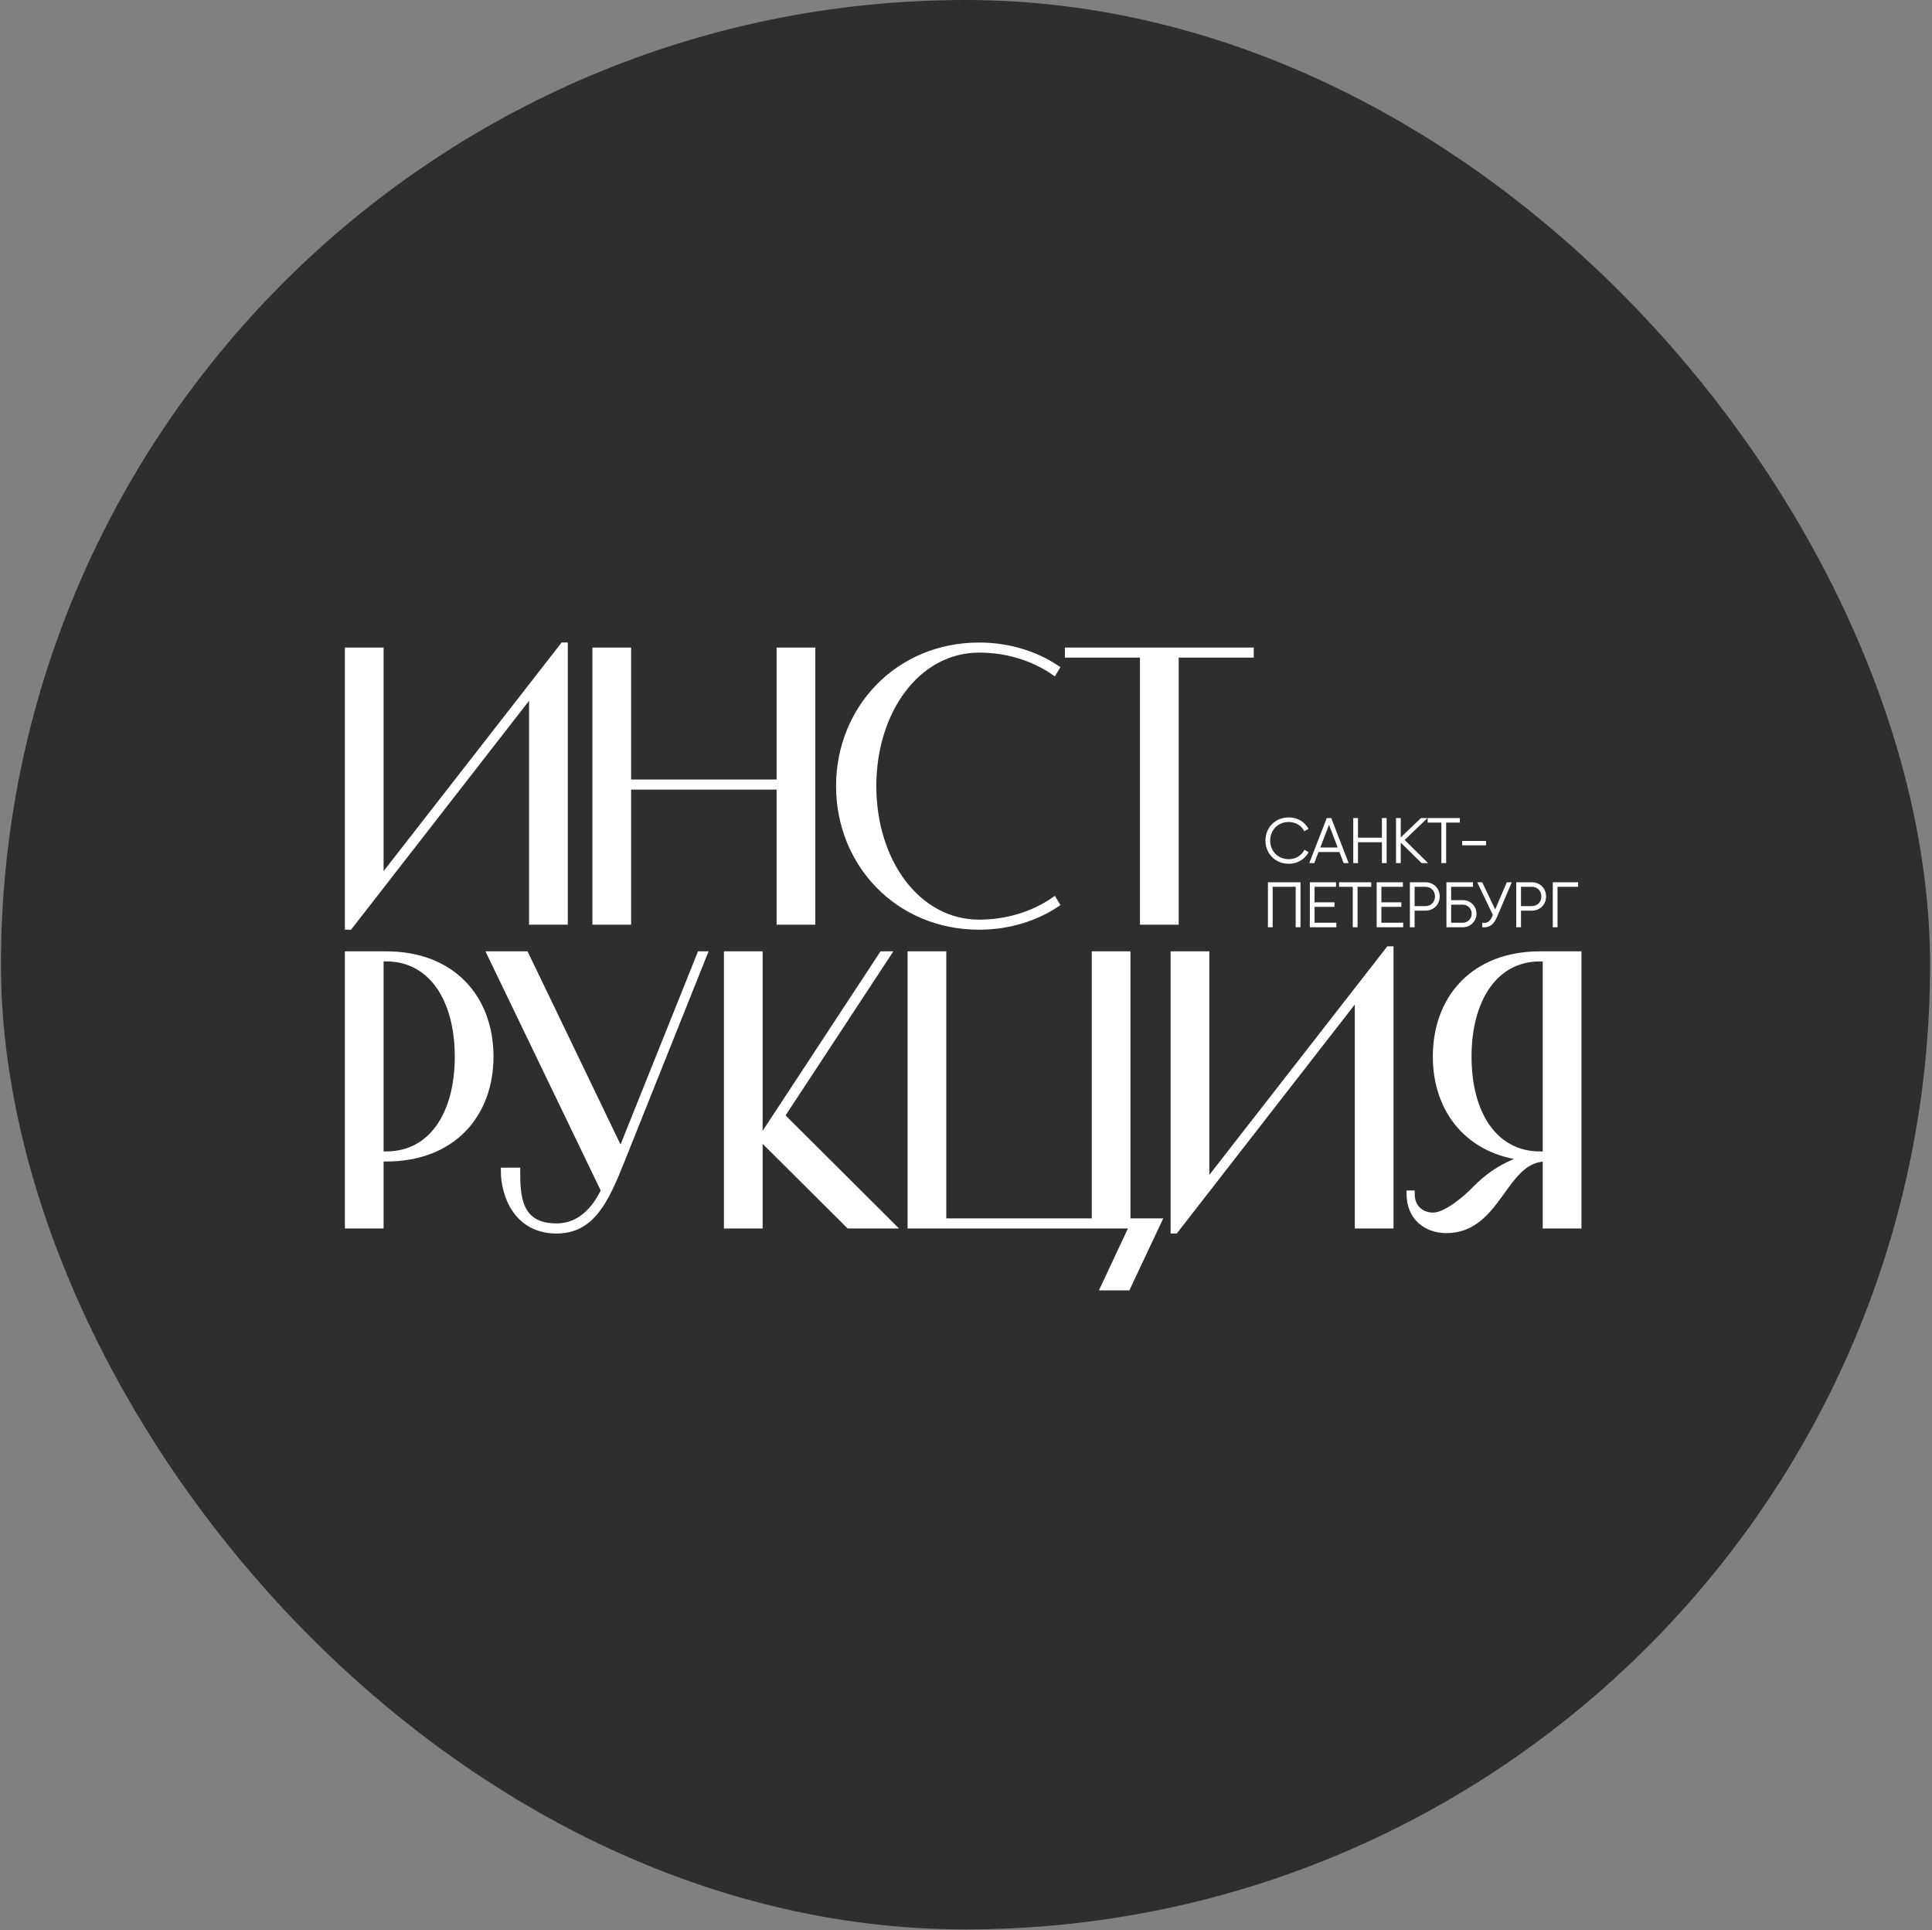 <?xml version="1.0" encoding="UTF-8"?> <svg xmlns="http://www.w3.org/2000/svg" width="843" height="842" viewBox="0 0 843 842" fill="none"><rect x="0" y="0" width="843" height="842" fill="#808080" stroke="none"/><rect x="0.422" width="841.735" height="841.735" rx="420.867" fill="#2E2E2E"></rect><mask id="path-2-outside-1_1_355" maskUnits="userSpaceOnUse" x="551.189" y="356.228" width="138" height="49" fill="black"><rect fill="white" x="551.189" y="356.228" width="138" height="49"></rect><path d="M562.358 376.526C556.57 376.526 552.466 372.151 552.466 366.716C552.466 361.282 556.57 356.907 562.358 356.907C565.863 356.907 568.934 358.7 570.51 361.472L569.233 362.206C567.983 359.869 565.347 358.292 562.358 358.292C557.358 358.292 553.907 362.043 553.907 366.716C553.907 371.39 557.358 375.141 562.358 375.141C565.374 375.141 568.037 373.537 569.287 371.146L570.564 371.88C569.015 374.679 565.918 376.526 562.358 376.526ZM586.494 376.228L584.647 371.39H575.108L573.26 376.228H571.739L579.13 357.205H580.652L588.016 376.228H586.494ZM575.652 370.032H584.13L579.891 358.972L575.652 370.032ZM603.286 357.205H604.726V376.228H603.286V367.124H592.226V376.228H590.785V357.205H592.226V365.765H603.286V357.205ZM622.349 376.228H620.42L610.881 366.852V376.228H609.441V357.205H610.881V366.064L620.148 357.205H622.077L612.458 366.445L622.349 376.228ZM636.677 357.205V358.564H630.699V376.228H629.231V358.564H623.253V357.205H636.677ZM638.314 368.483V367.178H648.097V368.483H638.314ZM567.14 385.205V404.228H565.673V386.564H554.994V404.228H553.553V385.205H567.14ZM573.278 402.869H582.789V404.228H571.838V385.205H582.653V386.564H573.278V393.956H581.974V395.314H573.278V402.869ZM598.012 385.205V386.564H592.034V404.228H590.566V386.564H584.588V385.205H598.012ZM602.443 402.869H611.954V404.228H601.002V385.205H611.818V386.564H602.443V393.956H611.138V395.314H602.443V402.869ZM621.959 385.205C625.383 385.205 627.883 387.733 627.883 391.102C627.883 394.445 625.383 396.972 621.959 396.972H616.932V404.228H615.492V385.205H621.959ZM621.959 395.613C624.568 395.613 626.443 393.711 626.443 391.102C626.443 388.466 624.568 386.564 621.959 386.564H616.932V395.613H621.959ZM638.316 393.005C641.414 393.005 643.941 395.532 643.941 398.602C643.941 401.7 641.414 404.228 638.316 404.228H631.441V385.205H642.392V386.564H632.881V393.005H638.316ZM638.316 402.869C640.599 402.869 642.474 400.967 642.474 398.602C642.474 396.265 640.599 394.363 638.316 394.363H632.881V402.869H638.316ZM657.683 385.205H659.177L652.846 400.07C651.514 403.195 649.639 404.418 647.058 404.228V402.896C649.096 403.113 650.427 402.189 651.406 399.907L651.732 399.146L645.047 385.205H646.541L652.411 397.515L657.683 385.205ZM668.373 385.205C671.797 385.205 674.297 387.733 674.297 391.102C674.297 394.445 671.797 396.972 668.373 396.972H663.346V404.228H661.906V385.205H668.373ZM668.373 395.613C670.982 395.613 672.857 393.711 672.857 391.102C672.857 388.466 670.982 386.564 668.373 386.564H663.346V395.613H668.373ZM688.263 385.205V386.564H679.295V404.228H677.855V385.205H688.263Z"></path></mask><path d="M562.358 376.526C556.57 376.526 552.466 372.151 552.466 366.716C552.466 361.282 556.57 356.907 562.358 356.907C565.863 356.907 568.934 358.7 570.51 361.472L569.233 362.206C567.983 359.869 565.347 358.292 562.358 358.292C557.358 358.292 553.907 362.043 553.907 366.716C553.907 371.39 557.358 375.141 562.358 375.141C565.374 375.141 568.037 373.537 569.287 371.146L570.564 371.88C569.015 374.679 565.918 376.526 562.358 376.526ZM586.494 376.228L584.647 371.39H575.108L573.26 376.228H571.739L579.13 357.205H580.652L588.016 376.228H586.494ZM575.652 370.032H584.13L579.891 358.972L575.652 370.032ZM603.286 357.205H604.726V376.228H603.286V367.124H592.226V376.228H590.785V357.205H592.226V365.765H603.286V357.205ZM622.349 376.228H620.42L610.881 366.852V376.228H609.441V357.205H610.881V366.064L620.148 357.205H622.077L612.458 366.445L622.349 376.228ZM636.677 357.205V358.564H630.699V376.228H629.231V358.564H623.253V357.205H636.677ZM638.314 368.483V367.178H648.097V368.483H638.314ZM567.14 385.205V404.228H565.673V386.564H554.994V404.228H553.553V385.205H567.14ZM573.278 402.869H582.789V404.228H571.838V385.205H582.653V386.564H573.278V393.956H581.974V395.314H573.278V402.869ZM598.012 385.205V386.564H592.034V404.228H590.566V386.564H584.588V385.205H598.012ZM602.443 402.869H611.954V404.228H601.002V385.205H611.818V386.564H602.443V393.956H611.138V395.314H602.443V402.869ZM621.959 385.205C625.383 385.205 627.883 387.733 627.883 391.102C627.883 394.445 625.383 396.972 621.959 396.972H616.932V404.228H615.492V385.205H621.959ZM621.959 395.613C624.568 395.613 626.443 393.711 626.443 391.102C626.443 388.466 624.568 386.564 621.959 386.564H616.932V395.613H621.959ZM638.316 393.005C641.414 393.005 643.941 395.532 643.941 398.602C643.941 401.7 641.414 404.228 638.316 404.228H631.441V385.205H642.392V386.564H632.881V393.005H638.316ZM638.316 402.869C640.599 402.869 642.474 400.967 642.474 398.602C642.474 396.265 640.599 394.363 638.316 394.363H632.881V402.869H638.316ZM657.683 385.205H659.177L652.846 400.07C651.514 403.195 649.639 404.418 647.058 404.228V402.896C649.096 403.113 650.427 402.189 651.406 399.907L651.732 399.146L645.047 385.205H646.541L652.411 397.515L657.683 385.205ZM668.373 385.205C671.797 385.205 674.297 387.733 674.297 391.102C674.297 394.445 671.797 396.972 668.373 396.972H663.346V404.228H661.906V385.205H668.373ZM668.373 395.613C670.982 395.613 672.857 393.711 672.857 391.102C672.857 388.466 670.982 386.564 668.373 386.564H663.346V395.613H668.373ZM688.263 385.205V386.564H679.295V404.228H677.855V385.205H688.263Z" fill="white"></path><path d="M570.51 361.472L570.665 361.742L570.935 361.588L570.781 361.318L570.51 361.472ZM569.233 362.206L568.958 362.353L569.109 362.636L569.388 362.476L569.233 362.206ZM569.287 371.146L569.443 370.875L569.161 370.714L569.011 371.001L569.287 371.146ZM570.564 371.88L570.837 372.031L570.986 371.762L570.72 371.609L570.564 371.88ZM562.358 376.215C556.746 376.215 552.778 371.983 552.778 366.716H552.154C552.154 372.32 556.393 376.838 562.358 376.838V376.215ZM552.778 366.716C552.778 361.45 556.746 357.218 562.358 357.218V356.595C556.393 356.595 552.154 361.113 552.154 366.716H552.778ZM562.358 357.218C565.757 357.218 568.721 358.956 570.239 361.626L570.781 361.318C569.147 358.444 565.97 356.595 562.358 356.595V357.218ZM570.355 361.201L569.078 361.935L569.388 362.476L570.665 361.742L570.355 361.201ZM569.508 362.058C568.2 359.613 565.454 357.981 562.358 357.981V358.604C565.24 358.604 567.766 360.124 568.958 362.353L569.508 362.058ZM562.358 357.981C557.179 357.981 553.595 361.877 553.595 366.716H554.218C554.218 362.208 557.537 358.604 562.358 358.604V357.981ZM553.595 366.716C553.595 371.556 557.179 375.452 562.358 375.452V374.829C557.537 374.829 554.218 371.225 554.218 366.716H553.595ZM562.358 375.452C565.482 375.452 568.256 373.792 569.564 371.29L569.011 371.001C567.818 373.283 565.266 374.829 562.358 374.829V375.452ZM569.132 371.416L570.409 372.15L570.72 371.609L569.443 370.875L569.132 371.416ZM570.292 371.729C568.8 374.424 565.81 376.215 562.358 376.215V376.838C566.026 376.838 569.231 374.934 570.837 372.031L570.292 371.729ZM586.494 376.228L586.203 376.339L586.28 376.539H586.494V376.228ZM584.647 371.39L584.938 371.279L584.861 371.079H584.647V371.39ZM575.108 371.39V371.079H574.894L574.817 371.279L575.108 371.39ZM573.26 376.228V376.539H573.475L573.552 376.339L573.26 376.228ZM571.739 376.228L571.448 376.115L571.283 376.539H571.739V376.228ZM579.13 357.205V356.894H578.917L578.839 357.092L579.13 357.205ZM580.652 357.205L580.943 357.093L580.866 356.894H580.652V357.205ZM588.016 376.228V376.539H588.471L588.307 376.115L588.016 376.228ZM575.652 370.032L575.361 369.92L575.198 370.344H575.652V370.032ZM584.13 370.032V370.344H584.584L584.421 369.92L584.13 370.032ZM579.891 358.972L580.182 358.86L579.891 358.1L579.6 358.86L579.891 358.972ZM586.786 376.116L584.938 371.279L584.355 371.502L586.203 376.339L586.786 376.116ZM584.647 371.079H575.108V371.702H584.647V371.079ZM574.817 371.279L572.969 376.116L573.552 376.339L575.4 371.502L574.817 371.279ZM573.26 375.916H571.739V376.539H573.26V375.916ZM572.029 376.341L579.421 357.318L578.839 357.092L571.448 376.115L572.029 376.341ZM579.13 357.517H580.652V356.894H579.13V357.517ZM580.361 357.318L587.725 376.34L588.307 376.115L580.943 357.093L580.361 357.318ZM588.016 375.916H586.494V376.539H588.016V375.916ZM575.652 370.344H584.13V369.72H575.652V370.344ZM584.421 369.92L580.182 358.86L579.6 359.083L583.839 370.143L584.421 369.92ZM579.6 358.86L575.361 369.92L575.943 370.143L580.182 359.083L579.6 358.86ZM603.286 357.205V356.894H602.974V357.205H603.286ZM604.726 357.205H605.038V356.894H604.726V357.205ZM604.726 376.228V376.539H605.038V376.228H604.726ZM603.286 376.228H602.974V376.539H603.286V376.228ZM603.286 367.124H603.598V366.812H603.286V367.124ZM592.226 367.124V366.812H591.914V367.124H592.226ZM592.226 376.228V376.539H592.538V376.228H592.226ZM590.785 376.228H590.473V376.539H590.785V376.228ZM590.785 357.205V356.894H590.473V357.205H590.785ZM592.226 357.205H592.538V356.894H592.226V357.205ZM592.226 365.765H591.914V366.077H592.226V365.765ZM603.286 365.765V366.077H603.598V365.765H603.286ZM603.286 357.517H604.726V356.894H603.286V357.517ZM604.414 357.205V376.228H605.038V357.205H604.414ZM604.726 375.916H603.286V376.539H604.726V375.916ZM603.598 376.228V367.124H602.974V376.228H603.598ZM603.286 366.812H592.226V367.436H603.286V366.812ZM591.914 367.124V376.228H592.538V367.124H591.914ZM592.226 375.916H590.785V376.539H592.226V375.916ZM591.097 376.228V357.205H590.473V376.228H591.097ZM590.785 357.517H592.226V356.894H590.785V357.517ZM591.914 357.205V365.765H592.538V357.205H591.914ZM592.226 366.077H603.286V365.453H592.226V366.077ZM603.598 365.765V357.205H602.974V365.765H603.598ZM622.349 376.228V376.539H623.108L622.568 376.006L622.349 376.228ZM620.42 376.228L620.201 376.45L620.292 376.539H620.42V376.228ZM610.881 366.852L611.1 366.63L610.57 366.108V366.852H610.881ZM610.881 376.228V376.539H611.193V376.228H610.881ZM609.441 376.228H609.129V376.539H609.441V376.228ZM609.441 357.205V356.894H609.129V357.205H609.441ZM610.881 357.205H611.193V356.894H610.881V357.205ZM610.881 366.064H610.57V366.794L611.097 366.29L610.881 366.064ZM620.148 357.205V356.894H620.023L619.932 356.98L620.148 357.205ZM622.077 357.205L622.293 357.43L622.852 356.894H622.077V357.205ZM612.458 366.445L612.242 366.22L612.011 366.441L612.238 366.667L612.458 366.445ZM622.349 375.916H620.42V376.539H622.349V375.916ZM620.638 376.005L611.1 366.63L610.663 367.075L620.201 376.45L620.638 376.005ZM610.57 366.852V376.228H611.193V366.852H610.57ZM610.881 375.916H609.441V376.539H610.881V375.916ZM609.753 376.228V357.205H609.129V376.228H609.753ZM609.441 357.517H610.881V356.894H609.441V357.517ZM610.57 357.205V366.064H611.193V357.205H610.57ZM611.097 366.29L620.364 357.431L619.932 356.98L610.666 365.839L611.097 366.29ZM620.148 357.517H622.077V356.894H620.148V357.517ZM621.861 356.98L612.242 366.22L612.674 366.67L622.293 357.43L621.861 356.98ZM612.238 366.667L622.13 376.449L622.568 376.006L612.677 366.223L612.238 366.667ZM636.677 357.205H636.989V356.894H636.677V357.205ZM636.677 358.564V358.876H636.989V358.564H636.677ZM630.699 358.564V358.252H630.387V358.564H630.699ZM630.699 376.228V376.539H631.011V376.228H630.699ZM629.231 376.228H628.919V376.539H629.231V376.228ZM629.231 358.564H629.543V358.252H629.231V358.564ZM623.253 358.564H622.941V358.876H623.253V358.564ZM623.253 357.205V356.894H622.941V357.205H623.253ZM636.365 357.205V358.564H636.989V357.205H636.365ZM636.677 358.252H630.699V358.876H636.677V358.252ZM630.387 358.564V376.228H631.011V358.564H630.387ZM630.699 375.916H629.231V376.539H630.699V375.916ZM629.543 376.228V358.564H628.919V376.228H629.543ZM629.231 358.252H623.253V358.876H629.231V358.252ZM623.565 358.564V357.205H622.941V358.564H623.565ZM623.253 357.517H636.677V356.894H623.253V357.517ZM638.314 368.483H638.002V368.795H638.314V368.483ZM638.314 367.178V366.867H638.002V367.178H638.314ZM648.097 367.178H648.409V366.867H648.097V367.178ZM648.097 368.483V368.795H648.409V368.483H648.097ZM638.626 368.483V367.178H638.002V368.483H638.626ZM638.314 367.49H648.097V366.867H638.314V367.49ZM647.785 367.178V368.483H648.409V367.178H647.785ZM648.097 368.171H638.314V368.795H648.097V368.171ZM567.14 385.205H567.452V384.894H567.14V385.205ZM567.14 404.228V404.539H567.452V404.228H567.14ZM565.673 404.228H565.361V404.539H565.673V404.228ZM565.673 386.564H565.985V386.252H565.673V386.564ZM554.994 386.564V386.252H554.682V386.564H554.994ZM554.994 404.228V404.539H555.305V404.228H554.994ZM553.553 404.228H553.241V404.539H553.553V404.228ZM553.553 385.205V384.894H553.241V385.205H553.553ZM566.829 385.205V404.228H567.452V385.205H566.829ZM567.14 403.916H565.673V404.539H567.14V403.916ZM565.985 404.228V386.564H565.361V404.228H565.985ZM565.673 386.252H554.994V386.876H565.673V386.252ZM554.682 386.564V404.228H555.305V386.564H554.682ZM554.994 403.916H553.553V404.539H554.994V403.916ZM553.865 404.228V385.205H553.241V404.228H553.865ZM553.553 385.517H567.14V384.894H553.553V385.517ZM573.278 402.869H572.966V403.181H573.278V402.869ZM582.789 402.869H583.101V402.557H582.789V402.869ZM582.789 404.228V404.539H583.101V404.228H582.789ZM571.838 404.228H571.526V404.539H571.838V404.228ZM571.838 385.205V384.894H571.526V385.205H571.838ZM582.653 385.205H582.965V384.894H582.653V385.205ZM582.653 386.564V386.876H582.965V386.564H582.653ZM573.278 386.564V386.252H572.966V386.564H573.278ZM573.278 393.956H572.966V394.268H573.278V393.956ZM581.974 393.956H582.286V393.644H581.974V393.956ZM581.974 395.314V395.626H582.286V395.314H581.974ZM573.278 395.314V395.002H572.966V395.314H573.278ZM573.278 403.181H582.789V402.557H573.278V403.181ZM582.477 402.869V404.228H583.101V402.869H582.477ZM582.789 403.916H571.838V404.539H582.789V403.916ZM572.15 404.228V385.205H571.526V404.228H572.15ZM571.838 385.517H582.653V384.894H571.838V385.517ZM582.341 385.205V386.564H582.965V385.205H582.341ZM582.653 386.252H573.278V386.876H582.653V386.252ZM572.966 386.564V393.956H573.59V386.564H572.966ZM573.278 394.268H581.974V393.644H573.278V394.268ZM581.662 393.956V395.314H582.286V393.956H581.662ZM581.974 395.002H573.278V395.626H581.974V395.002ZM572.966 395.314V402.869H573.59V395.314H572.966ZM598.012 385.205H598.324V384.894H598.012V385.205ZM598.012 386.564V386.876H598.324V386.564H598.012ZM592.034 386.564V386.252H591.722V386.564H592.034ZM592.034 404.228V404.539H592.346V404.228H592.034ZM590.566 404.228H590.254V404.539H590.566V404.228ZM590.566 386.564H590.878V386.252H590.566V386.564ZM584.588 386.564H584.276V386.876H584.588V386.564ZM584.588 385.205V384.894H584.276V385.205H584.588ZM597.7 385.205V386.564H598.324V385.205H597.7ZM598.012 386.252H592.034V386.876H598.012V386.252ZM591.722 386.564V404.228H592.346V386.564H591.722ZM592.034 403.916H590.566V404.539H592.034V403.916ZM590.878 404.228V386.564H590.254V404.228H590.878ZM590.566 386.252H584.588V386.876H590.566V386.252ZM584.9 386.564V385.205H584.276V386.564H584.9ZM584.588 385.517H598.012V384.894H584.588V385.517ZM602.443 402.869H602.131V403.181H602.443V402.869ZM611.954 402.869H612.266V402.557H611.954V402.869ZM611.954 404.228V404.539H612.266V404.228H611.954ZM601.002 404.228H600.69V404.539H601.002V404.228ZM601.002 385.205V384.894H600.69V385.205H601.002ZM611.818 385.205H612.13V384.894H611.818V385.205ZM611.818 386.564V386.876H612.13V386.564H611.818ZM602.443 386.564V386.252H602.131V386.564H602.443ZM602.443 393.956H602.131V394.268H602.443V393.956ZM611.138 393.956H611.45V393.644H611.138V393.956ZM611.138 395.314V395.626H611.45V395.314H611.138ZM602.443 395.314V395.002H602.131V395.314H602.443ZM602.443 403.181H611.954V402.557H602.443V403.181ZM611.642 402.869V404.228H612.266V402.869H611.642ZM611.954 403.916H601.002V404.539H611.954V403.916ZM601.314 404.228V385.205H600.69V404.228H601.314ZM601.002 385.517H611.818V384.894H601.002V385.517ZM611.506 385.205V386.564H612.13V385.205H611.506ZM611.818 386.252H602.443V386.876H611.818V386.252ZM602.131 386.564V393.956H602.754V386.564H602.131ZM602.443 394.268H611.138V393.644H602.443V394.268ZM610.826 393.956V395.314H611.45V393.956H610.826ZM611.138 395.002H602.443V395.626H611.138V395.002ZM602.131 395.314V402.869H602.754V395.314H602.131ZM616.932 396.972V396.66H616.62V396.972H616.932ZM616.932 404.228V404.539H617.244V404.228H616.932ZM615.492 404.228H615.18V404.539H615.492V404.228ZM615.492 385.205V384.894H615.18V385.205H615.492ZM616.932 386.564V386.252H616.62V386.564H616.932ZM616.932 395.613H616.62V395.925H616.932V395.613ZM621.959 385.517C625.211 385.517 627.571 387.905 627.571 391.102H628.195C628.195 387.56 625.556 384.894 621.959 384.894V385.517ZM627.571 391.102C627.571 394.272 625.212 396.66 621.959 396.66V397.284C625.555 397.284 628.195 394.618 628.195 391.102H627.571ZM621.959 396.66H616.932V397.284H621.959V396.66ZM616.62 396.972V404.228H617.244V396.972H616.62ZM616.932 403.916H615.492V404.539H616.932V403.916ZM615.804 404.228V385.205H615.18V404.228H615.804ZM615.492 385.517H621.959V384.894H615.492V385.517ZM621.959 395.925C624.743 395.925 626.755 393.881 626.755 391.102H626.131C626.131 393.541 624.393 395.301 621.959 395.301V395.925ZM626.755 391.102C626.755 388.298 624.744 386.252 621.959 386.252V386.876C624.392 386.876 626.131 388.635 626.131 391.102H626.755ZM621.959 386.252H616.932V386.876H621.959V386.252ZM616.62 386.564V395.613H617.244V386.564H616.62ZM616.932 395.925H621.959V395.301H616.932V395.925ZM631.441 404.228H631.129V404.539H631.441V404.228ZM631.441 385.205V384.894H631.129V385.205H631.441ZM642.392 385.205H642.704V384.894H642.392V385.205ZM642.392 386.564V386.876H642.704V386.564H642.392ZM632.881 386.564V386.252H632.569V386.564H632.881ZM632.881 393.005H632.569V393.316H632.881V393.005ZM632.881 394.363V394.051H632.569V394.363H632.881ZM632.881 402.869H632.569V403.181H632.881V402.869ZM638.316 393.316C641.243 393.316 643.629 395.705 643.629 398.602H644.253C644.253 395.358 641.585 392.693 638.316 392.693V393.316ZM643.629 398.602C643.629 401.528 641.242 403.916 638.316 403.916V404.539C641.586 404.539 644.253 401.873 644.253 398.602H643.629ZM638.316 403.916H631.441V404.539H638.316V403.916ZM631.753 404.228V385.205H631.129V404.228H631.753ZM631.441 385.517H642.392V384.894H631.441V385.517ZM642.08 385.205V386.564H642.704V385.205H642.08ZM642.392 386.252H632.881V386.876H642.392V386.252ZM632.569 386.564V393.005H633.193V386.564H632.569ZM632.881 393.316H638.316V392.693H632.881V393.316ZM638.316 403.181C640.777 403.181 642.786 401.132 642.786 398.602H642.162C642.162 400.801 640.42 402.557 638.316 402.557V403.181ZM642.786 398.602C642.786 396.098 640.776 394.051 638.316 394.051V394.675C640.421 394.675 642.162 396.432 642.162 398.602H642.786ZM638.316 394.051H632.881V394.675H638.316V394.051ZM632.569 394.363V402.869H633.193V394.363H632.569ZM632.881 403.181H638.316V402.557H632.881V403.181ZM657.683 385.205V384.894H657.477L657.396 385.083L657.683 385.205ZM659.177 385.205L659.464 385.328L659.649 384.894H659.177V385.205ZM652.846 400.07L653.133 400.192L653.133 400.192L652.846 400.07ZM647.058 404.228H646.746V404.517L647.035 404.539L647.058 404.228ZM647.058 402.896L647.091 402.586L646.746 402.549V402.896H647.058ZM651.406 399.907L651.692 400.03L651.406 399.907ZM651.732 399.146L652.018 399.269L652.074 399.139L652.013 399.011L651.732 399.146ZM645.047 385.205V384.894H644.551L644.765 385.34L645.047 385.205ZM646.541 385.205L646.823 385.071L646.738 384.894H646.541V385.205ZM652.411 397.515L652.129 397.65L652.426 398.272L652.698 397.638L652.411 397.515ZM657.683 385.517H659.177V384.894H657.683V385.517ZM658.89 385.083L652.559 399.948L653.133 400.192L659.464 385.328L658.89 385.083ZM652.559 399.948C651.907 401.478 651.136 402.509 650.241 403.137C649.353 403.761 648.313 404.007 647.081 403.916L647.035 404.539C648.384 404.638 649.573 404.368 650.6 403.647C651.621 402.93 652.453 401.787 653.133 400.192L652.559 399.948ZM647.37 404.228V402.896H646.746V404.228H647.37ZM647.025 403.206C648.101 403.321 649.022 403.136 649.806 402.596C650.583 402.061 651.191 401.2 651.692 400.03L651.119 399.784C650.642 400.896 650.095 401.639 649.452 402.082C648.816 402.52 648.053 402.688 647.091 402.586L647.025 403.206ZM651.692 400.03L652.018 399.269L651.445 399.023L651.119 399.784L651.692 400.03ZM652.013 399.011L645.328 385.071L644.765 385.34L651.45 399.281L652.013 399.011ZM645.047 385.517H646.541V384.894H645.047V385.517ZM646.26 385.34L652.129 397.65L652.693 397.381L646.823 385.071L646.26 385.34ZM652.698 397.638L657.97 385.328L657.396 385.083L652.124 397.393L652.698 397.638ZM663.346 396.972V396.66H663.034V396.972H663.346ZM663.346 404.228V404.539H663.658V404.228H663.346ZM661.906 404.228H661.594V404.539H661.906V404.228ZM661.906 385.205V384.894H661.594V385.205H661.906ZM663.346 386.564V386.252H663.034V386.564H663.346ZM663.346 395.613H663.034V395.925H663.346V395.613ZM668.373 385.517C671.625 385.517 673.985 387.905 673.985 391.102H674.609C674.609 387.56 671.97 384.894 668.373 384.894V385.517ZM673.985 391.102C673.985 394.272 671.626 396.66 668.373 396.66V397.284C671.969 397.284 674.609 394.618 674.609 391.102H673.985ZM668.373 396.66H663.346V397.284H668.373V396.66ZM663.034 396.972V404.228H663.658V396.972H663.034ZM663.346 403.916H661.906V404.539H663.346V403.916ZM662.218 404.228V385.205H661.594V404.228H662.218ZM661.906 385.517H668.373V384.894H661.906V385.517ZM668.373 395.925C671.157 395.925 673.169 393.881 673.169 391.102H672.545C672.545 393.541 670.807 395.301 668.373 395.301V395.925ZM673.169 391.102C673.169 388.298 671.158 386.252 668.373 386.252V386.876C670.806 386.876 672.545 388.635 672.545 391.102H673.169ZM668.373 386.252H663.346V386.876H668.373V386.252ZM663.034 386.564V395.613H663.658V386.564H663.034ZM663.346 395.925H668.373V395.301H663.346V395.925ZM688.263 385.205H688.575V384.894H688.263V385.205ZM688.263 386.564V386.876H688.575V386.564H688.263ZM679.295 386.564V386.252H678.983V386.564H679.295ZM679.295 404.228V404.539H679.607V404.228H679.295ZM677.855 404.228H677.543V404.539H677.855V404.228ZM677.855 385.205V384.894H677.543V385.205H677.855ZM687.951 385.205V386.564H688.575V385.205H687.951ZM688.263 386.252H679.295V386.876H688.263V386.252ZM678.983 386.564V404.228H679.607V386.564H678.983ZM679.295 403.916H677.855V404.539H679.295V403.916ZM678.167 404.228V385.205H677.543V404.228H678.167ZM677.855 385.517H688.263V384.894H677.855V385.517Z" fill="white" mask="url(#path-2-outside-1_1_355)"></path><mask id="path-4-outside-2_1_355" maskUnits="userSpaceOnUse" x="149.836" y="279.663" width="541" height="284" fill="black"><rect fill="white" x="149.836" y="279.663" width="541" height="284"></rect><path d="M245.717 281.663H246.392V402.053H232.209V301.756L152.512 404.248H151.836V283.858H166.02V383.986L245.717 281.663Z"></path><path d="M340.214 283.858H354.397V402.053H340.214V343.125H274.025V402.053H259.841V283.858H274.025V341.436H340.214V283.858Z"></path><path d="M381.016 342.956C381.016 375.882 400.265 402.56 427.281 402.56C438.932 402.56 450.583 399.183 459.869 392.767L460.883 394.455C451.765 400.534 439.945 404.248 427.281 404.248C391.823 404.248 366.157 376.726 366.157 342.956C366.157 309.186 391.823 281.663 427.281 281.663C439.945 281.663 451.765 285.378 460.883 291.456L459.869 293.145C450.583 286.729 438.932 283.352 427.281 283.352C400.265 283.352 381.016 310.03 381.016 342.956Z"></path><path d="M512.944 285.547V402.053H498.76V285.547H466.003V283.858H545.701V285.547H512.944Z"></path><path d="M166.02 503.683H168.552C188.308 503.683 199.79 486.122 199.79 460.964C199.79 435.974 188.308 418.076 168.552 418.076H166.02V503.683ZM151.836 416.387H168.552C197.426 416.387 213.973 435.467 213.973 460.964C213.973 486.291 197.426 505.371 168.552 505.371H166.02V534.582H151.836V416.387Z"></path><path d="M213.973 416.387H229.339L270.876 502.67L305.49 416.387H307.179L271.382 505.878C264.291 523.607 258.381 536.777 242.847 536.777C225.286 536.777 219.883 521.074 219.883 510.774H225.624C225.624 521.918 226.13 535.089 242.847 535.089C252.471 535.089 259.225 528.504 263.615 519.386L213.973 416.387Z"></path><path d="M317.224 416.387H331.407V534.582H317.224V416.387ZM387.297 416.387L341.032 486.798L388.985 534.582H370.412L332.252 496.591L384.933 416.387H387.297Z"></path><path d="M505.426 532.894L491.918 561.598H481.618L494.282 534.582H397.362V416.387H411.545V532.894H477.735V416.387H491.918V532.894H505.426Z"></path><path d="M606.008 414.192H606.684V534.582H592.5V434.285L512.803 536.777H512.127V416.387H526.311V516.515L606.008 414.192Z"></path><path d="M671.969 503.683H674.502V418.076H671.969C652.214 418.076 640.732 435.974 640.732 460.964C640.732 486.122 652.214 503.683 671.969 503.683ZM615.067 520.736H615.911C615.911 526.984 620.132 530.361 625.367 530.361C630.939 530.361 639.719 522.932 643.602 518.879C648.837 513.476 655.591 508.41 666.059 505.033C640.901 502.67 626.548 484.434 626.548 460.964C626.548 435.467 643.096 416.387 671.969 416.387H688.685V534.582H674.502V505.371C655.928 505.371 654.071 536.608 631.107 536.608C622.665 536.608 615.067 531.374 615.067 520.736Z"></path></mask><path d="M245.717 281.663H246.392V402.053H232.209V301.756L152.512 404.248H151.836V283.858H166.02V383.986L245.717 281.663Z" fill="white"></path><path d="M340.214 283.858H354.397V402.053H340.214V343.125H274.025V402.053H259.841V283.858H274.025V341.436H340.214V283.858Z" fill="white"></path><path d="M381.016 342.956C381.016 375.882 400.265 402.56 427.281 402.56C438.932 402.56 450.583 399.183 459.869 392.767L460.883 394.455C451.765 400.534 439.945 404.248 427.281 404.248C391.823 404.248 366.157 376.726 366.157 342.956C366.157 309.186 391.823 281.663 427.281 281.663C439.945 281.663 451.765 285.378 460.883 291.456L459.869 293.145C450.583 286.729 438.932 283.352 427.281 283.352C400.265 283.352 381.016 310.03 381.016 342.956Z" fill="white"></path><path d="M512.944 285.547V402.053H498.76V285.547H466.003V283.858H545.701V285.547H512.944Z" fill="white"></path><path d="M166.02 503.683H168.552C188.308 503.683 199.79 486.122 199.79 460.964C199.79 435.974 188.308 418.076 168.552 418.076H166.02V503.683ZM151.836 416.387H168.552C197.426 416.387 213.973 435.467 213.973 460.964C213.973 486.291 197.426 505.371 168.552 505.371H166.02V534.582H151.836V416.387Z" fill="white"></path><path d="M213.973 416.387H229.339L270.876 502.67L305.49 416.387H307.179L271.382 505.878C264.291 523.607 258.381 536.777 242.847 536.777C225.286 536.777 219.883 521.074 219.883 510.774H225.624C225.624 521.918 226.13 535.089 242.847 535.089C252.471 535.089 259.225 528.504 263.615 519.386L213.973 416.387Z" fill="white"></path><path d="M317.224 416.387H331.407V534.582H317.224V416.387ZM387.297 416.387L341.032 486.798L388.985 534.582H370.412L332.252 496.591L384.933 416.387H387.297Z" fill="white"></path><path d="M505.426 532.894L491.918 561.598H481.618L494.282 534.582H397.362V416.387H411.545V532.894H477.735V416.387H491.918V532.894H505.426Z" fill="white"></path><path d="M606.008 414.192H606.684V534.582H592.5V434.285L512.803 536.777H512.127V416.387H526.311V516.515L606.008 414.192Z" fill="white"></path><path d="M671.969 503.683H674.502V418.076H671.969C652.214 418.076 640.732 435.974 640.732 460.964C640.732 486.122 652.214 503.683 671.969 503.683ZM615.067 520.736H615.911C615.911 526.984 620.132 530.361 625.367 530.361C630.939 530.361 639.719 522.932 643.602 518.879C648.837 513.476 655.591 508.41 666.059 505.033C640.901 502.67 626.548 484.434 626.548 460.964C626.548 435.467 643.096 416.387 671.969 416.387H688.685V534.582H674.502V505.371C655.928 505.371 654.071 536.608 631.107 536.608C622.665 536.608 615.067 531.374 615.067 520.736Z" fill="white"></path><path d="M245.717 281.663H246.392V402.053H232.209V301.756L152.512 404.248H151.836V283.858H166.02V383.986L245.717 281.663Z" stroke="white" stroke-width="2.708" mask="url(#path-4-outside-2_1_355)"></path><path d="M340.214 283.858H354.397V402.053H340.214V343.125H274.025V402.053H259.841V283.858H274.025V341.436H340.214V283.858Z" stroke="white" stroke-width="2.708" mask="url(#path-4-outside-2_1_355)"></path><path d="M381.016 342.956C381.016 375.882 400.265 402.56 427.281 402.56C438.932 402.56 450.583 399.183 459.869 392.767L460.883 394.455C451.765 400.534 439.945 404.248 427.281 404.248C391.823 404.248 366.157 376.726 366.157 342.956C366.157 309.186 391.823 281.663 427.281 281.663C439.945 281.663 451.765 285.378 460.883 291.456L459.869 293.145C450.583 286.729 438.932 283.352 427.281 283.352C400.265 283.352 381.016 310.03 381.016 342.956Z" stroke="white" stroke-width="2.708" mask="url(#path-4-outside-2_1_355)"></path><path d="M512.944 285.547V402.053H498.76V285.547H466.003V283.858H545.701V285.547H512.944Z" stroke="white" stroke-width="2.708" mask="url(#path-4-outside-2_1_355)"></path><path d="M166.02 503.683H168.552C188.308 503.683 199.79 486.122 199.79 460.964C199.79 435.974 188.308 418.076 168.552 418.076H166.02V503.683ZM151.836 416.387H168.552C197.426 416.387 213.973 435.467 213.973 460.964C213.973 486.291 197.426 505.371 168.552 505.371H166.02V534.582H151.836V416.387Z" stroke="white" stroke-width="2.708" mask="url(#path-4-outside-2_1_355)"></path><path d="M213.973 416.387H229.339L270.876 502.67L305.49 416.387H307.179L271.382 505.878C264.291 523.607 258.381 536.777 242.847 536.777C225.286 536.777 219.883 521.074 219.883 510.774H225.624C225.624 521.918 226.13 535.089 242.847 535.089C252.471 535.089 259.225 528.504 263.615 519.386L213.973 416.387Z" stroke="white" stroke-width="2.708" mask="url(#path-4-outside-2_1_355)"></path><path d="M317.224 416.387H331.407V534.582H317.224V416.387ZM387.297 416.387L341.032 486.798L388.985 534.582H370.412L332.252 496.591L384.933 416.387H387.297Z" stroke="white" stroke-width="2.708" mask="url(#path-4-outside-2_1_355)"></path><path d="M505.426 532.894L491.918 561.598H481.618L494.282 534.582H397.362V416.387H411.545V532.894H477.735V416.387H491.918V532.894H505.426Z" stroke="white" stroke-width="2.708" mask="url(#path-4-outside-2_1_355)"></path><path d="M606.008 414.192H606.684V534.582H592.5V434.285L512.803 536.777H512.127V416.387H526.311V516.515L606.008 414.192Z" stroke="white" stroke-width="2.708" mask="url(#path-4-outside-2_1_355)"></path><path d="M671.969 503.683H674.502V418.076H671.969C652.214 418.076 640.732 435.974 640.732 460.964C640.732 486.122 652.214 503.683 671.969 503.683ZM615.067 520.736H615.911C615.911 526.984 620.132 530.361 625.367 530.361C630.939 530.361 639.719 522.932 643.602 518.879C648.837 513.476 655.591 508.41 666.059 505.033C640.901 502.67 626.548 484.434 626.548 460.964C626.548 435.467 643.096 416.387 671.969 416.387H688.685V534.582H674.502V505.371C655.928 505.371 654.071 536.608 631.107 536.608C622.665 536.608 615.067 531.374 615.067 520.736Z" stroke="white" stroke-width="2.708" mask="url(#path-4-outside-2_1_355)"></path></svg> 
